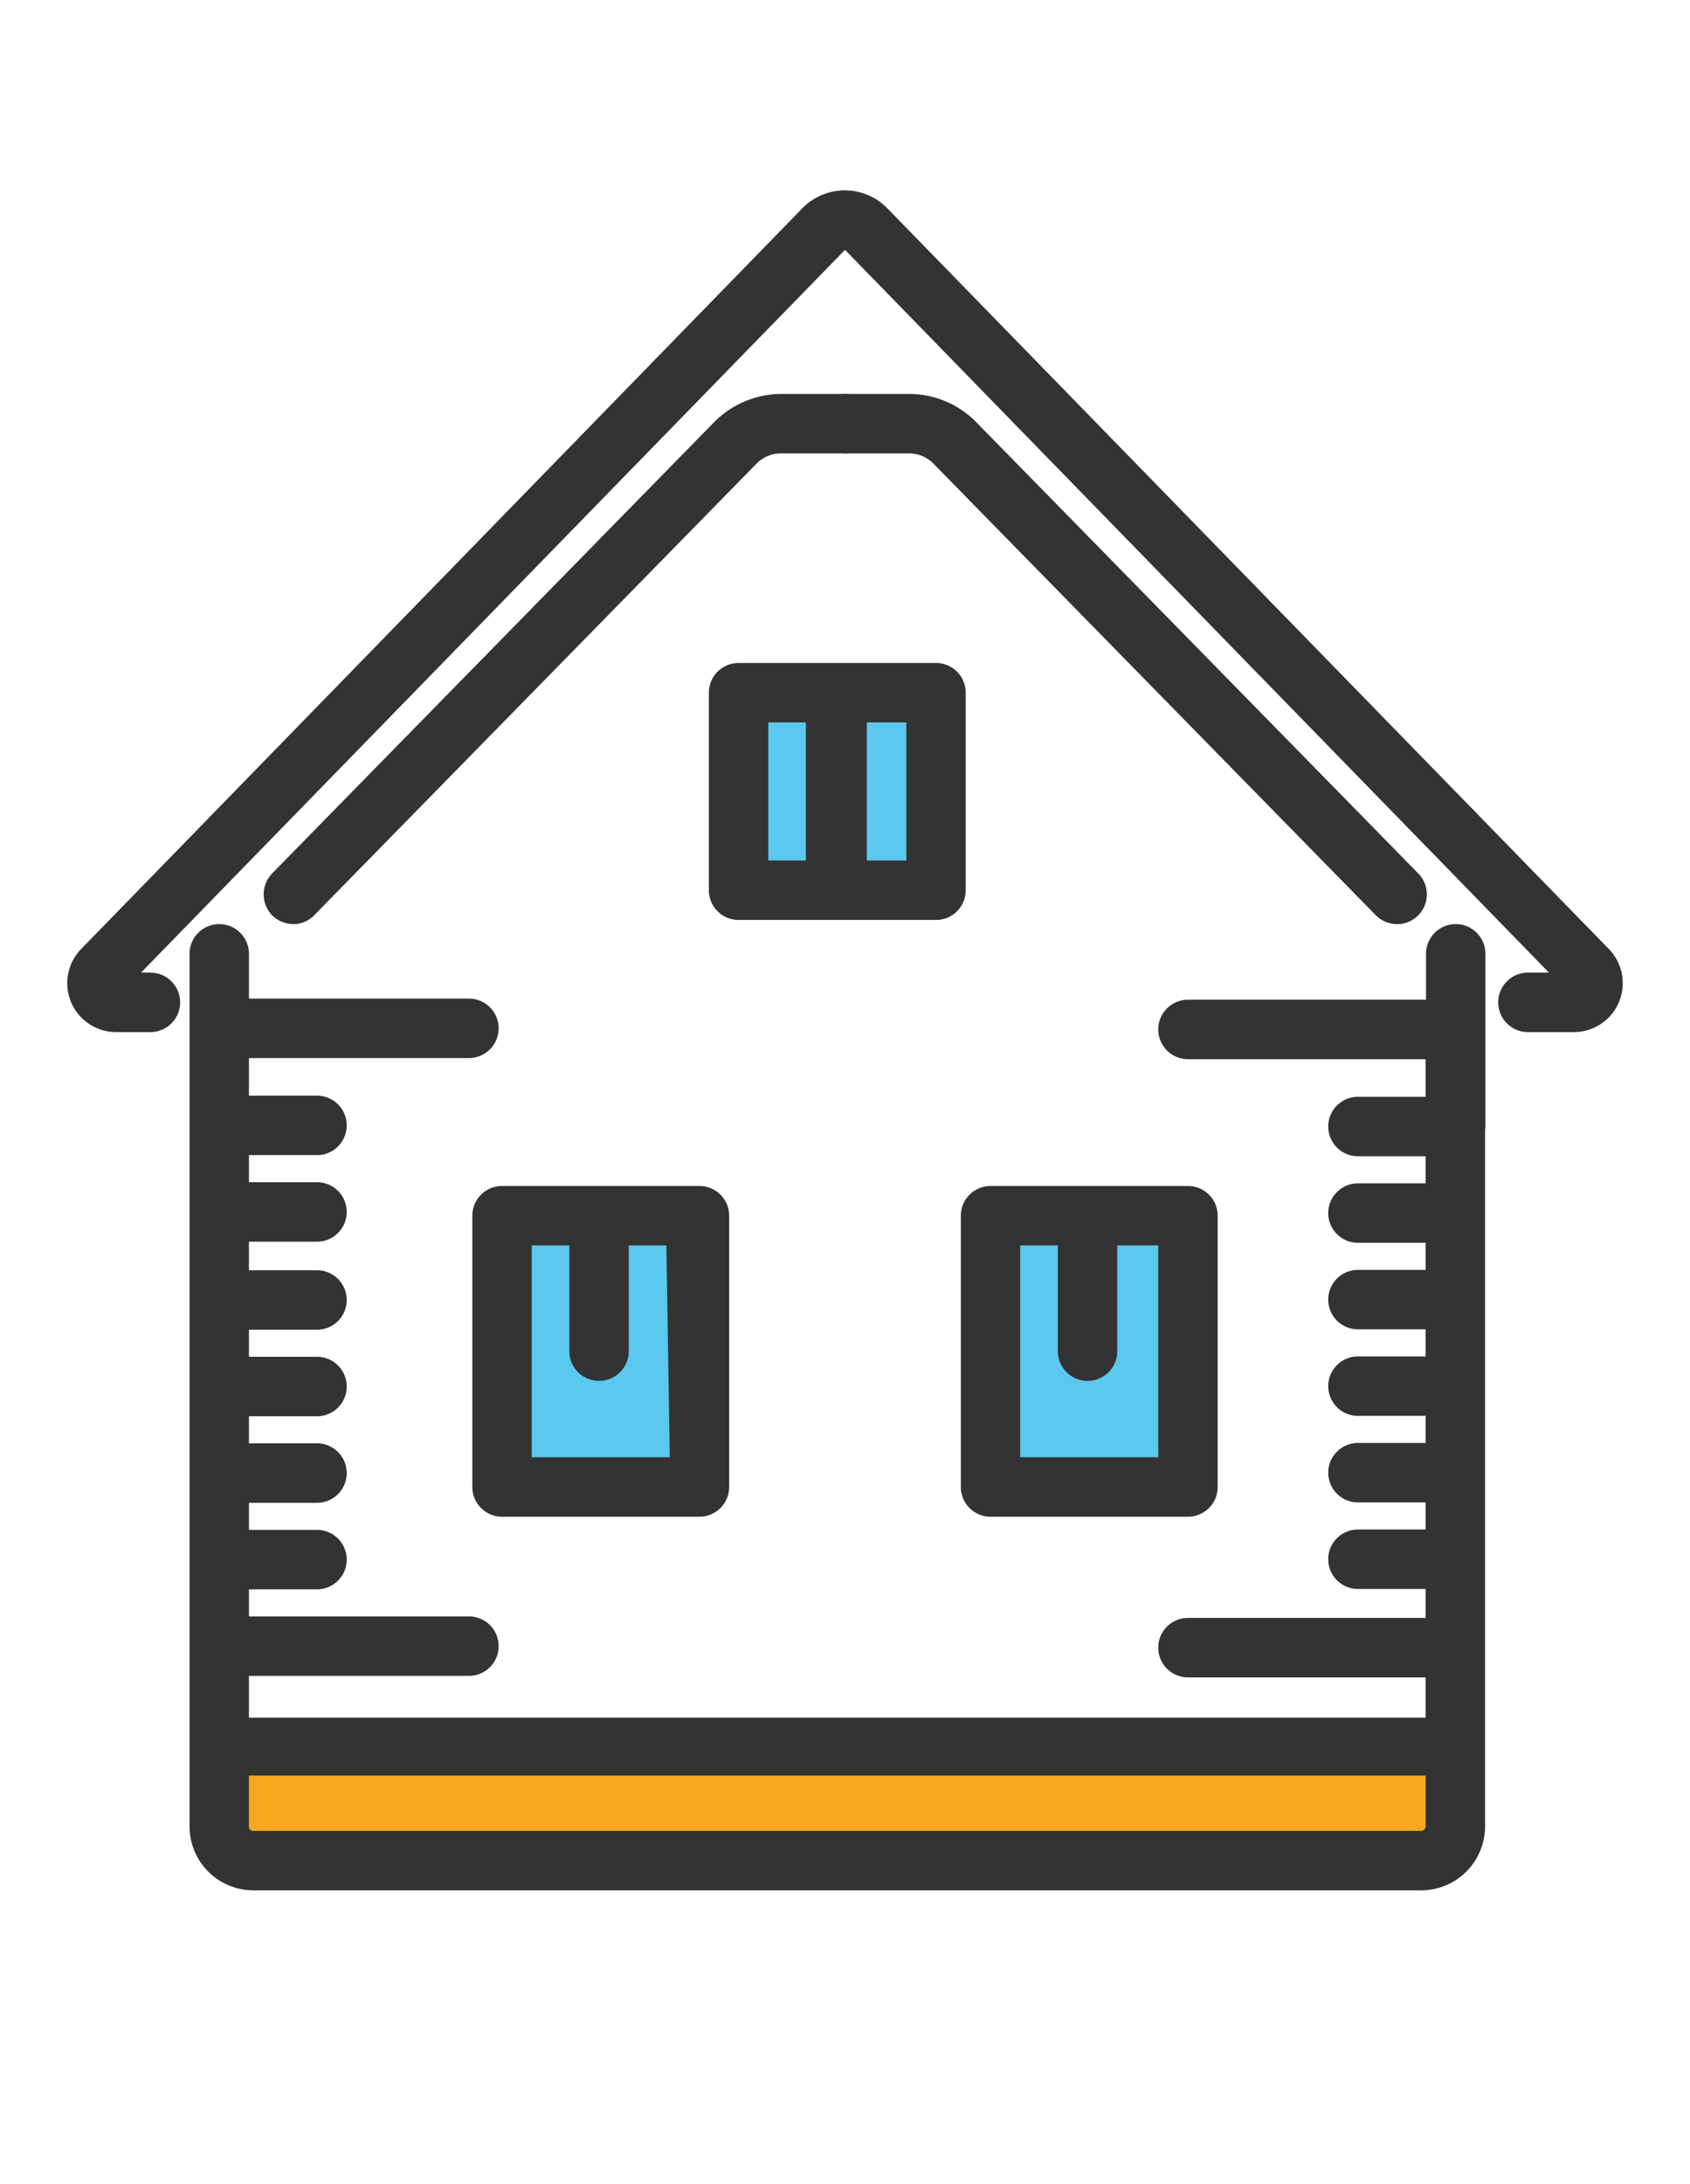 <svg xmlns="http://www.w3.org/2000/svg" viewBox="0 0 44.94 58.04" xmlns:v="https://vecta.io/nano"><path d="M6 46.65h32.58v2.69H6z" fill="#f7a81e"/><path d="M19.72 18.57h5.02v4.79h-5.02zm-6.27 13.89h5.09v7.17h-5.09zm13.02.17h5.18v7.01h-5.18z" fill="#5bc8ef"/><g fill="#333"><path d="M41.85 27.43h-1.22a.79.79 0 1 1 0-1.58h.56L22.47 6.64 3.75 25.85H4a.79.79 0 1 1 0 1.58h-.91a1.3 1.3 0 0 1-.93-2.21l19.2-19.71a1.58 1.58 0 0 1 2.21 0l19.21 19.71a1.3 1.3 0 0 1-.93 2.21zm-4.7-2.87a.8.8 0 0 1-.57-.24l-11.76-12a.91.91 0 0 0-.64-.27h-1.71a.79.79 0 1 1 0-1.58h1.71a2.5 2.5 0 0 1 1.77.74l11.76 12a.79.79 0 0 1 0 1.12.78.78 0 0 1-.56.23z"/><path d="M7.8 24.56a.82.82 0 0 1-.56-.23.8.8 0 0 1 0-1.12l11.76-12a2.52 2.52 0 0 1 1.77-.74h1.71a.79.79 0 0 1 0 1.58h-1.72a.91.91 0 0 0-.64.27l-11.76 12a.77.77 0 0 1-.56.24zM39.5 30v-.09-2.46-.09-.09-1.92a.79.79 0 0 0-1.58 0v1.22h-6.33a.79.79 0 0 0 0 1.58h6.32v1h-1.8a.79.79 0 0 0 0 1.58h1.8v.72h-1.8a.79.79 0 0 0 0 1.58h1.8v.72h-1.8a.79.79 0 0 0 0 1.58h1.8v.72h-1.8a.79.79 0 0 0 0 1.58h1.8v.72h-1.8a.79.79 0 0 0 0 1.58h1.8v.72h-1.8a.79.79 0 0 0 0 1.58h1.8V43h-6.32a.79.79 0 0 0 0 1.58h6.32v1.07H6.62v-1.11h5.85a.79.79 0 1 0 0-1.58H6.62v-.72h1.81a.79.79 0 1 0 0-1.58H6.62v-.72h1.81a.79.79 0 0 0 0-1.58H6.62v-.72h1.81a.79.79 0 0 0 0-1.58H6.62v-.72h1.81a.79.79 0 1 0 0-1.58H6.62V33h1.81a.79.79 0 1 0 0-1.58H6.62v-.72h1.81a.79.79 0 1 0 0-1.58H6.62v-1h5.85a.79.79 0 0 0 0-1.58H6.62v-1.19a.79.79 0 1 0-1.58 0v23.19a1.7 1.7 0 0 0 1.69 1.7h31.06a1.7 1.7 0 0 0 1.7-1.7v-4.7-.09-.08-2.13-.09-.09-2.12-.09-.09-2.12-.09-.09-2.12-.09-.09-2.12-.09-.09V30zm-1.71 18.66H6.73a.11.11 0 0 1-.11-.12v-1.35h31.29v1.35a.12.12 0 0 1-.12.12zM18.6 31.52h-5.25a.79.79 0 0 0-.79.79v7.21a.79.79 0 0 0 .79.79h5.25a.79.79 0 0 0 .79-.79v-7.21a.79.79 0 0 0-.79-.79zm-.79 7.21h-3.67V33.1h1v2.81a.79.79 0 1 0 1.58 0V33.1h1zm7.08-21.11h-5.25a.79.79 0 0 0-.79.79v5.25a.79.79 0 0 0 .79.79h5.25a.79.79 0 0 0 .79-.79v-5.25a.79.79 0 0 0-.79-.79zm-4.46 1.58h1v3.67h-1zm3.67 3.67h-1.05V19.2h1.05z"/><path d="M31.59 31.52h-5.25a.79.79 0 0 0-.79.79v7.21a.79.79 0 0 0 .79.79h5.25a.79.79 0 0 0 .79-.79v-7.21a.79.79 0 0 0-.79-.79zm-.79 7.21h-3.67V33.1h1v2.81a.79.79 0 0 0 1.58 0V33.1h1.09z"/></g></svg>